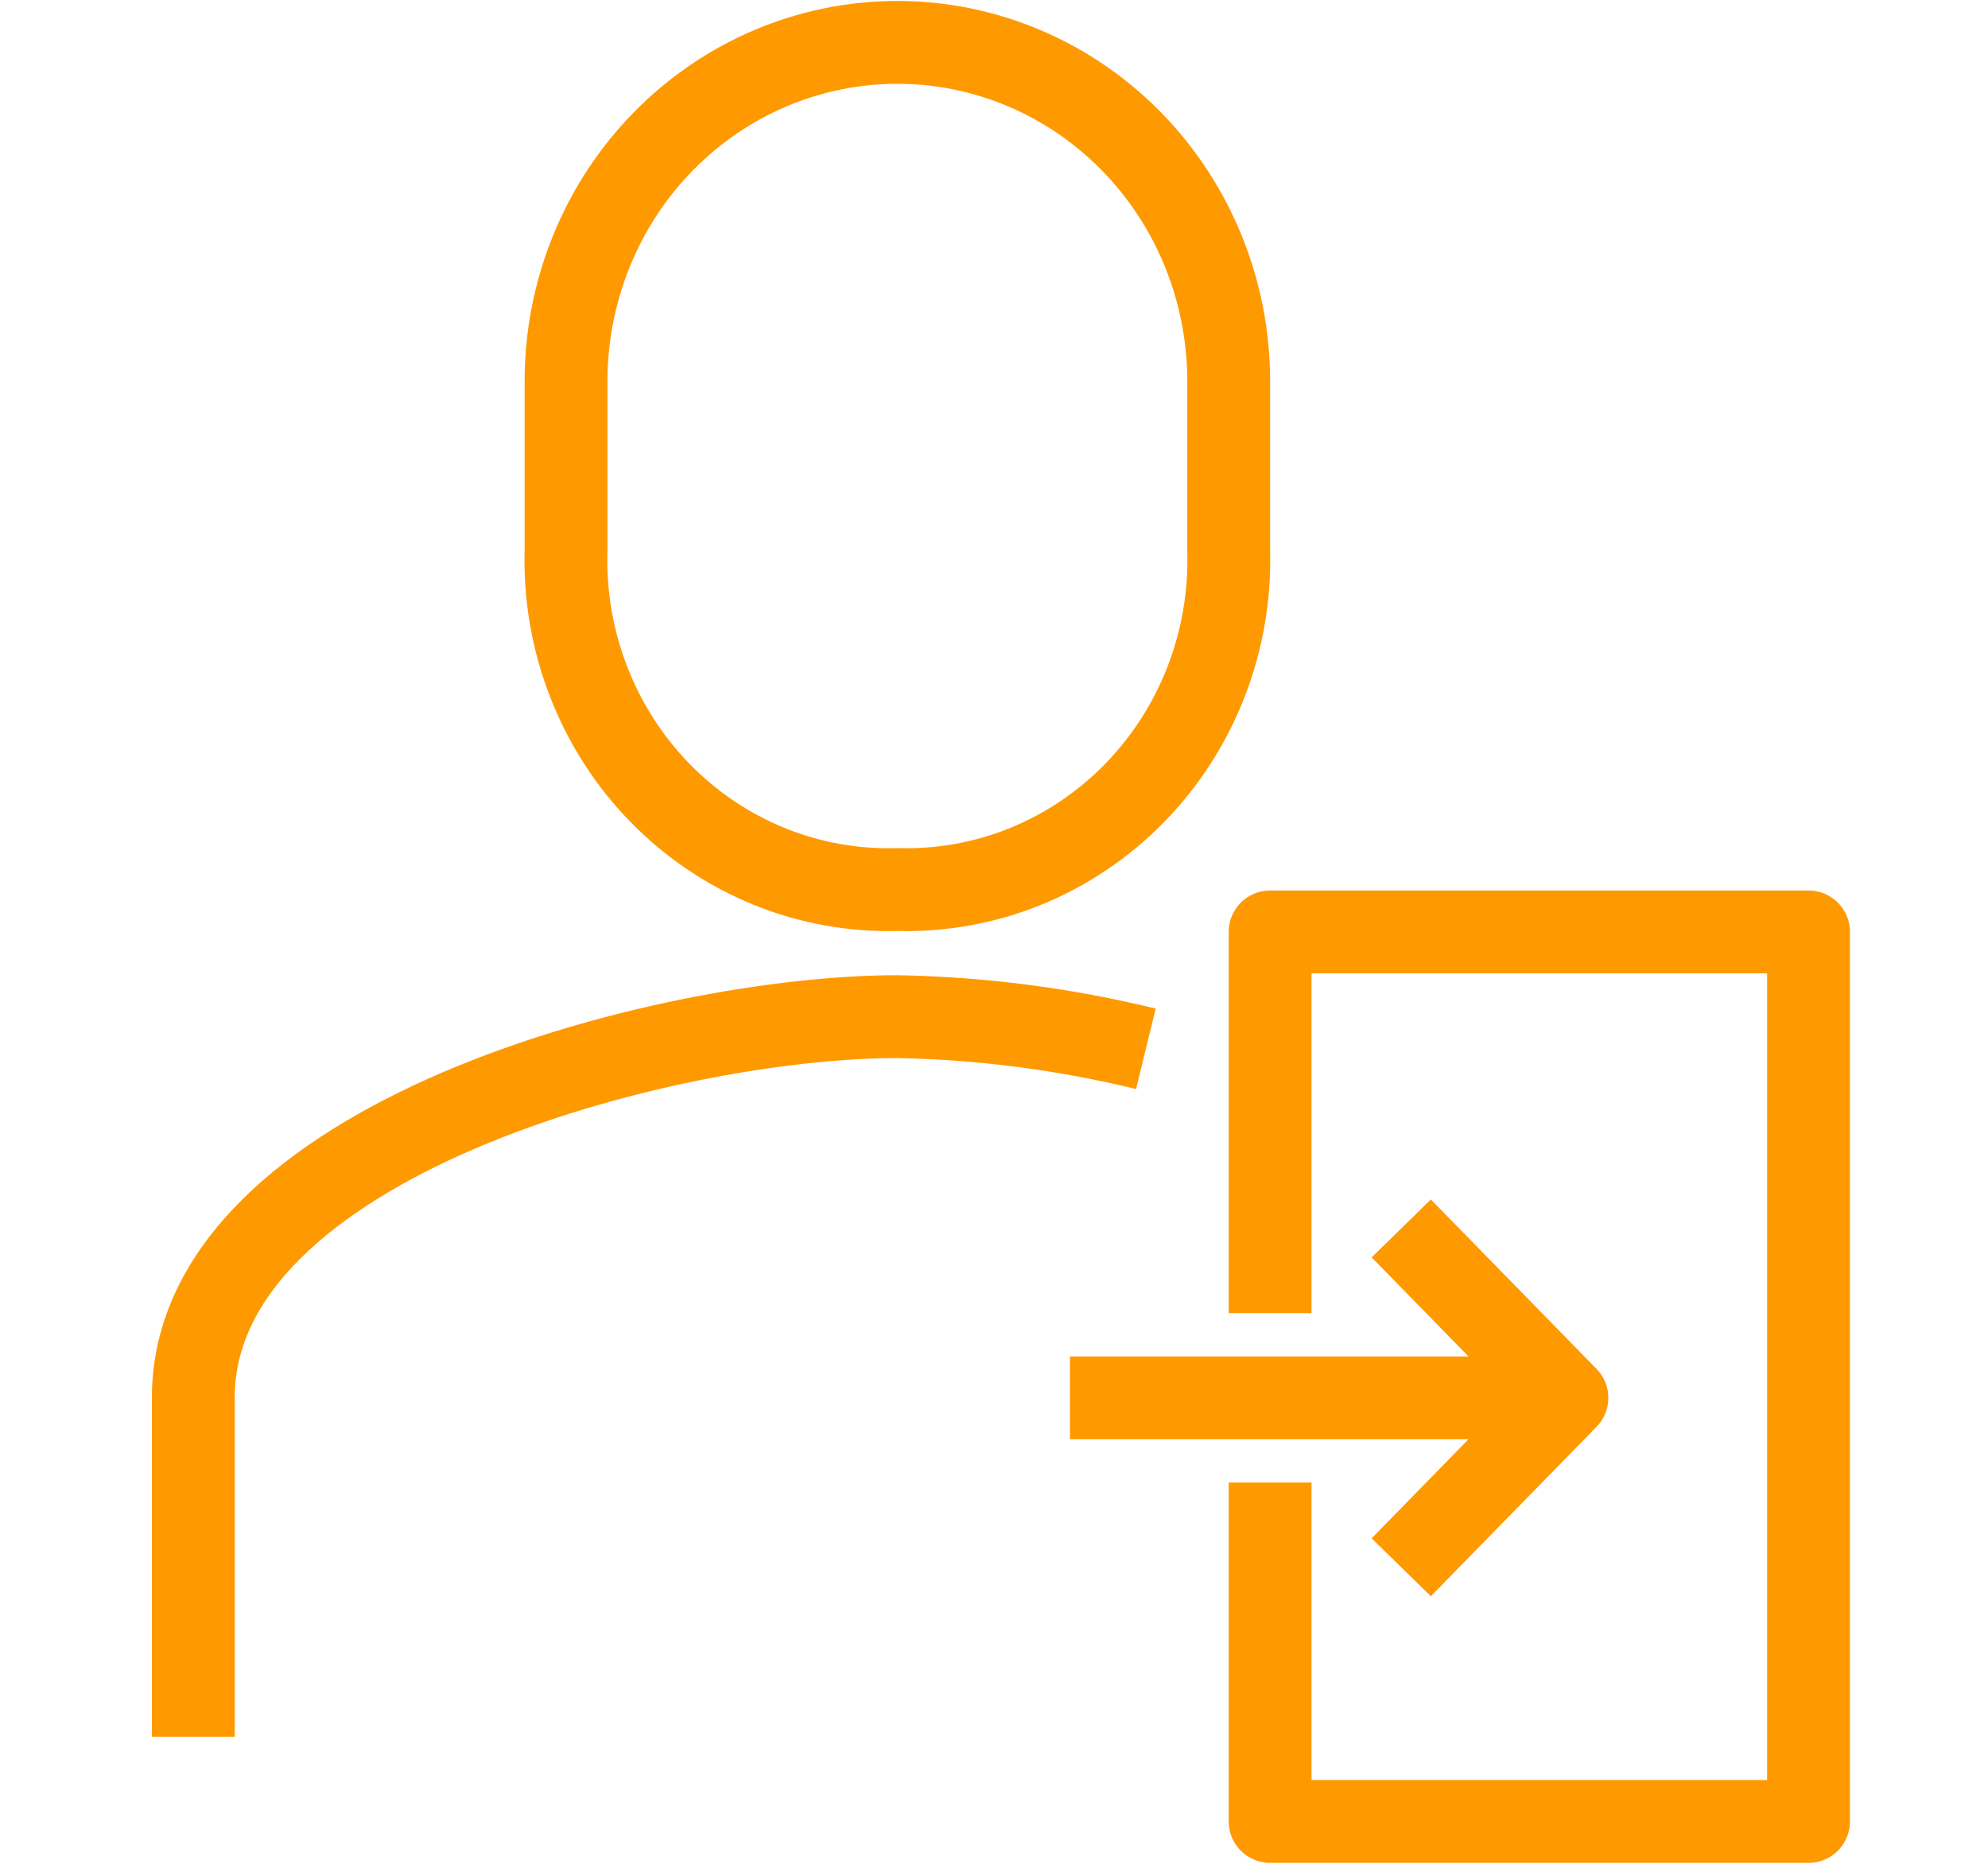 <svg width="48" height="45" viewBox="0 0 48 45" fill="none" xmlns="http://www.w3.org/2000/svg">
<path d="M21.667 21.477C22.726 21.508 23.779 21.318 24.764 20.918C25.748 20.517 26.642 19.916 27.391 19.15C28.14 18.384 28.728 17.47 29.12 16.463C29.511 15.456 29.697 14.378 29.667 13.295V9.204C29.667 7.035 28.824 4.953 27.323 3.419C25.823 1.885 23.788 1.023 21.667 1.023C19.545 1.023 17.51 1.885 16.01 3.419C14.509 4.953 13.667 7.035 13.667 9.204V13.295C13.636 14.378 13.822 15.456 14.214 16.463C14.605 17.47 15.193 18.384 15.942 19.15C16.691 19.916 17.585 20.517 18.57 20.918C19.554 21.318 20.608 21.508 21.667 21.477V21.477Z" stroke="#FF9900" stroke-width="2" stroke-miterlimit="10"/>
<path d="M27.667 25.323C25.7 24.843 23.688 24.582 21.667 24.546C16.067 24.546 4.667 27.532 4.667 33.75V41.932" stroke="#FF9900" stroke-width="2" stroke-miterlimit="10"/>
<path d="M30.667 35.795V43.977H43.667V22.5H30.667V31.704" stroke="#FF9900" stroke-width="2" stroke-linejoin="round"/>
<path d="M33.833 29.659L37.833 33.75L33.833 37.841" stroke="#FF9900" stroke-width="2" stroke-linejoin="round"/>
<path d="M37.833 33.75H25.833" stroke="#FF9900" stroke-width="2" stroke-linejoin="round"/>
</svg>
